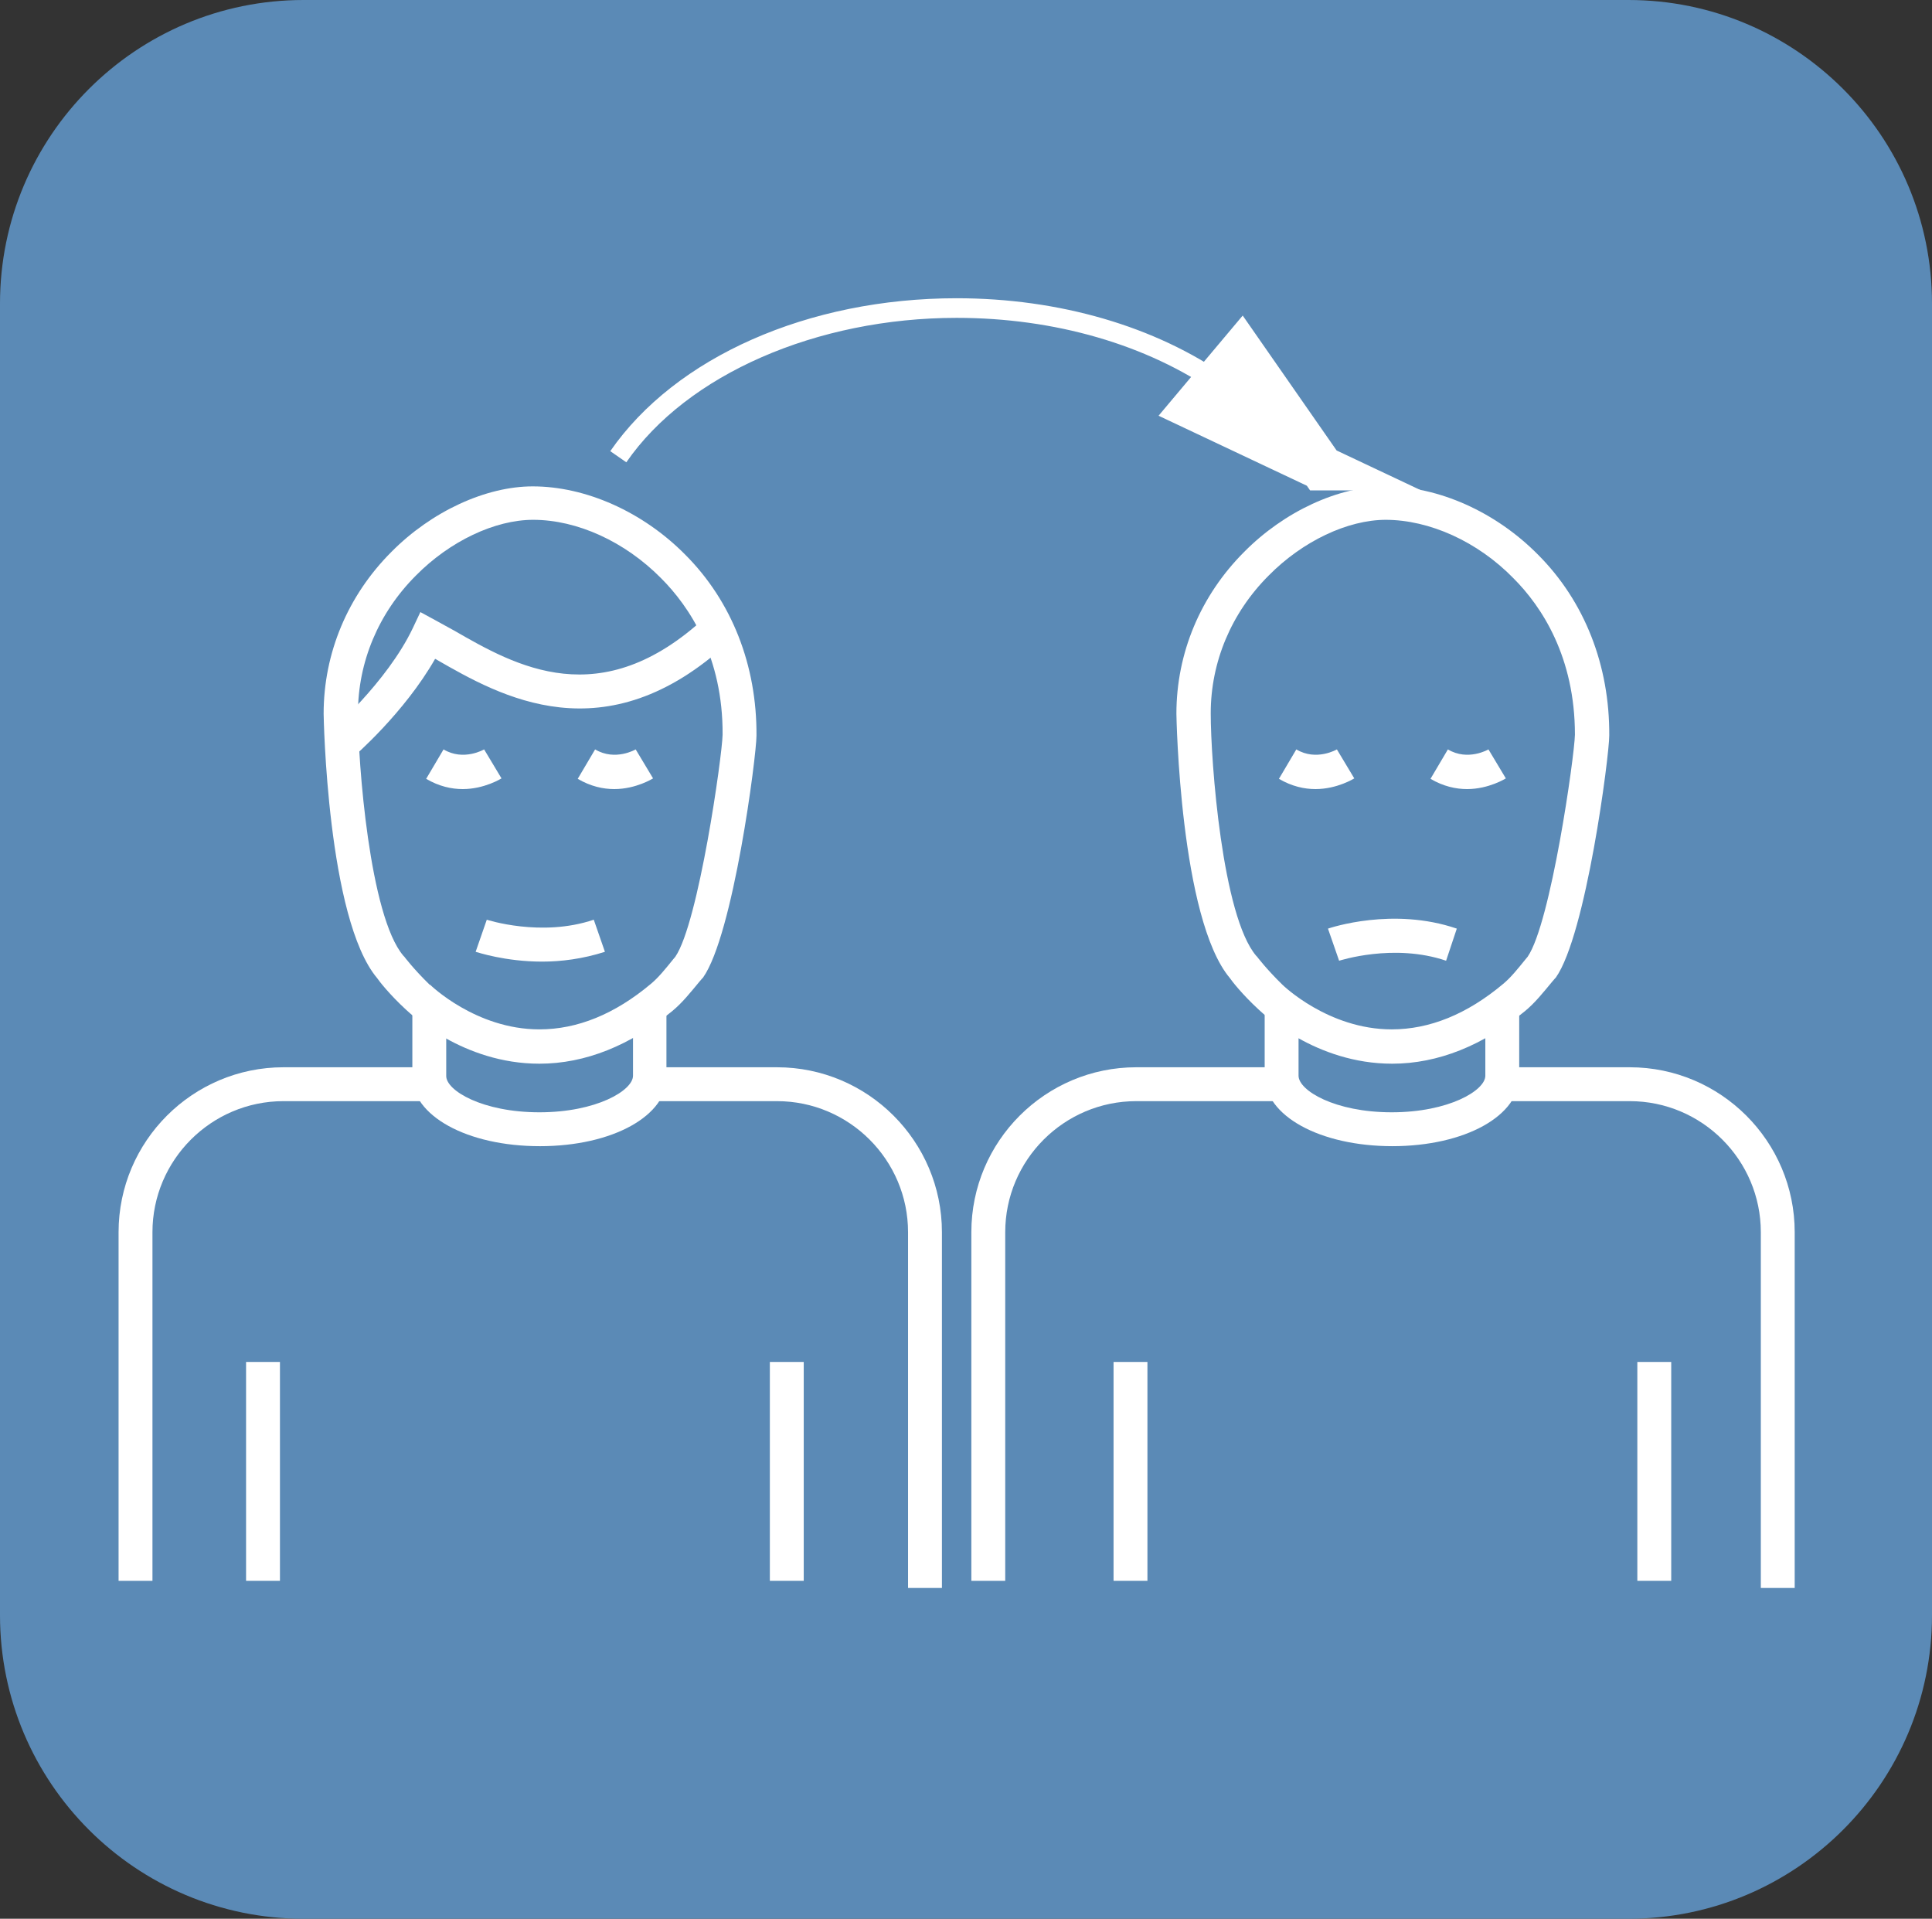 <?xml version="1.0" encoding="UTF-8"?><svg id="a" xmlns="http://www.w3.org/2000/svg" viewBox="0 0 43.34 43.04"><rect x="0" y="0" width="43.34" height="43.04" fill="#333333" stroke="none"/><defs><style>.b{fill:#fff;}.c{fill:#5b8ab6;}.d{fill:none;stroke:#fff;stroke-miterlimit:10;}</style></defs><path class="c" d="m36.53,43.04H6.81c-3.76,0-6.81-3.05-6.81-6.81V6.81C0,3.05,3.05,0,6.81,0h29.72c3.76,0,6.81,3.05,6.81,6.81v29.42c0,3.76-3.05,6.81-6.81,6.81Z"/><path class="b" d="m12.1,23.86c-1.72,0-2.89-1.12-2.99-1.21-.38-.35-.61-.65-.65-.71-1.12-1.33-1.2-5.88-1.2-5.93,0-1.36.54-2.65,1.52-3.63.9-.91,2.12-1.47,3.17-1.47,1.19,0,2.47.57,3.42,1.53,1.05,1.05,1.61,2.49,1.6,4.06,0,.45-.52,4.47-1.2,5.43l-.02.02-.06.07c-.2.24-.38.47-.61.66-.94.77-1.95,1.18-2.98,1.18h0Zm-.14-12.2c-.86,0-1.87.48-2.63,1.25-.84.84-1.3,1.94-1.3,3.09,0,1.09.26,4.55,1.02,5.44l.02.02s.21.28.57.63h.01s1.02,1,2.45,1c.85,0,1.69-.34,2.5-1.02.17-.14.33-.34.5-.55l.05-.06c.52-.76,1.05-4.5,1.06-4.98.01-1.74-.74-2.87-1.38-3.51-.81-.82-1.88-1.31-2.87-1.31Z"/><path class="b" d="m12.16,21.57c-.83,0-1.45-.21-1.49-.22l.25-.72-.12.36.12-.36s1.22.4,2.4,0l.25.72c-.5.16-.98.22-1.41.22Z"/><path class="b" d="m10.38,17.7c-.25,0-.53-.06-.82-.23l.39-.66c.45.27.91,0,.91,0l.39.65s-.38.24-.87.24h0Z"/><path class="b" d="m13.78,17.7c-.25,0-.53-.06-.82-.23l.39-.66c.45.27.91,0,.91,0l.39.65s-.38.24-.87.24h0Z"/><path class="b" d="m7.89,17.01l-.5-.58s1.29-1.12,1.87-2.34l.17-.36.35.19c.12.07.26.14.4.22,1.39.8,3.29,1.89,5.65-.3l.52.56c-2.78,2.57-5.14,1.21-6.55.4-.01-.01-.03-.02-.04-.02-.69,1.21-1.81,2.18-1.87,2.23Z"/><path class="b" d="m12.11,25.71c-1.63,0-2.87-.68-2.87-1.58v-.05s0-.04.01-.06v-1.41h.76v1.52c-.01.33.81.82,2.09.82s2.1-.49,2.1-.82v-1.47s.75,0,.75,0v1.36s0,.05.01.07v.04c.02.89-1.21,1.58-2.85,1.58h0Z"/><path class="b" d="m21.13,35.62h-.76v-7.98c0-1.62-1.32-2.94-2.94-2.94h-2.86v-.76h2.86c2.04,0,3.7,1.66,3.7,3.7v7.98Z"/><path class="b" d="m3.42,35.46h-.76v-7.82c0-2.04,1.66-3.7,3.7-3.7h3.3v.76h-3.3c-1.62,0-2.94,1.32-2.94,2.94v7.82Z"/><path class="b" d="m31.23,23.86c-1.72,0-2.89-1.12-2.99-1.21-.38-.35-.61-.65-.65-.71-1.12-1.33-1.2-5.88-1.2-5.93,0-1.36.54-2.65,1.52-3.63.9-.91,2.12-1.47,3.17-1.47,1.19,0,2.47.57,3.42,1.53,1.05,1.05,1.61,2.49,1.6,4.06,0,.45-.52,4.47-1.2,5.43l-.02.02-.06.07c-.2.24-.38.47-.61.66-.94.77-1.95,1.18-2.98,1.18h0Zm-.14-12.2c-.86,0-1.87.48-2.63,1.25-.84.84-1.3,1.94-1.3,3.09,0,1.09.26,4.55,1.02,5.44l.02.02s.21.28.57.63h0s1.02,1,2.45,1c.85,0,1.69-.34,2.5-1.02.17-.14.33-.34.5-.55l.05-.06c.52-.76,1.05-4.5,1.06-4.98,0-1.74-.74-2.87-1.38-3.51-.8-.82-1.88-1.31-2.87-1.31h.01Z"/><path class="b" d="m32.44,21.55c-1.18-.4-2.39,0-2.4,0l-.25-.72c.06-.02,1.46-.49,2.89,0l-.24.72h0Z"/><path class="b" d="m29.51,17.7c-.25,0-.53-.06-.82-.23l.39-.66c.45.27.91,0,.91,0l.39.65s-.38.24-.87.24h0Z"/><path class="b" d="m32.91,17.7c-.25,0-.53-.06-.82-.23l.39-.66c.45.27.91,0,.91,0l.39.65s-.38.24-.87.24h0Z"/><path class="b" d="m31.24,25.71c-1.63,0-2.87-.68-2.87-1.58v-1.52h.76v1.52c0,.33.81.82,2.09.82s2.1-.49,2.1-.82v-1.47h.76v1.47c.02.89-1.21,1.58-2.85,1.58h0Z"/><path class="b" d="m40.26,35.62h-.76v-7.98c0-1.62-1.32-2.94-2.94-2.94h-2.86v-.76h2.86c2.04,0,3.7,1.66,3.7,3.7v7.98Z"/><path class="b" d="m22.55,35.46h-.76v-7.82c0-2.04,1.66-3.7,3.7-3.7h3.3v.76h-3.3c-1.62,0-2.94,1.32-2.94,2.94v7.82Z"/><rect class="b" x="5.52" y="30.55" width=".76" height="4.91"/><rect class="b" x="17.27" y="30.55" width=".76" height="4.91"/><rect class="b" x="24.98" y="30.55" width=".76" height="4.91"/><rect class="b" x="36.73" y="30.55" width=".76" height="4.91"/><path class="d" d="m29.65,10.5l-2.86-1.35,1.05-1.25,1.81,2.6Zm-2.16-1.5l.87.41-.55-.79-.32.38Z"/><path class="b" d="m14.05,10.37l-.36-.25c1.46-2.11,4.44-3.43,7.77-3.43,2.3,0,4.46.63,6.08,1.77l-.25.36c-1.56-1.09-3.63-1.69-5.83-1.69-3.14,0-6.05,1.27-7.41,3.24Z"/></svg>
